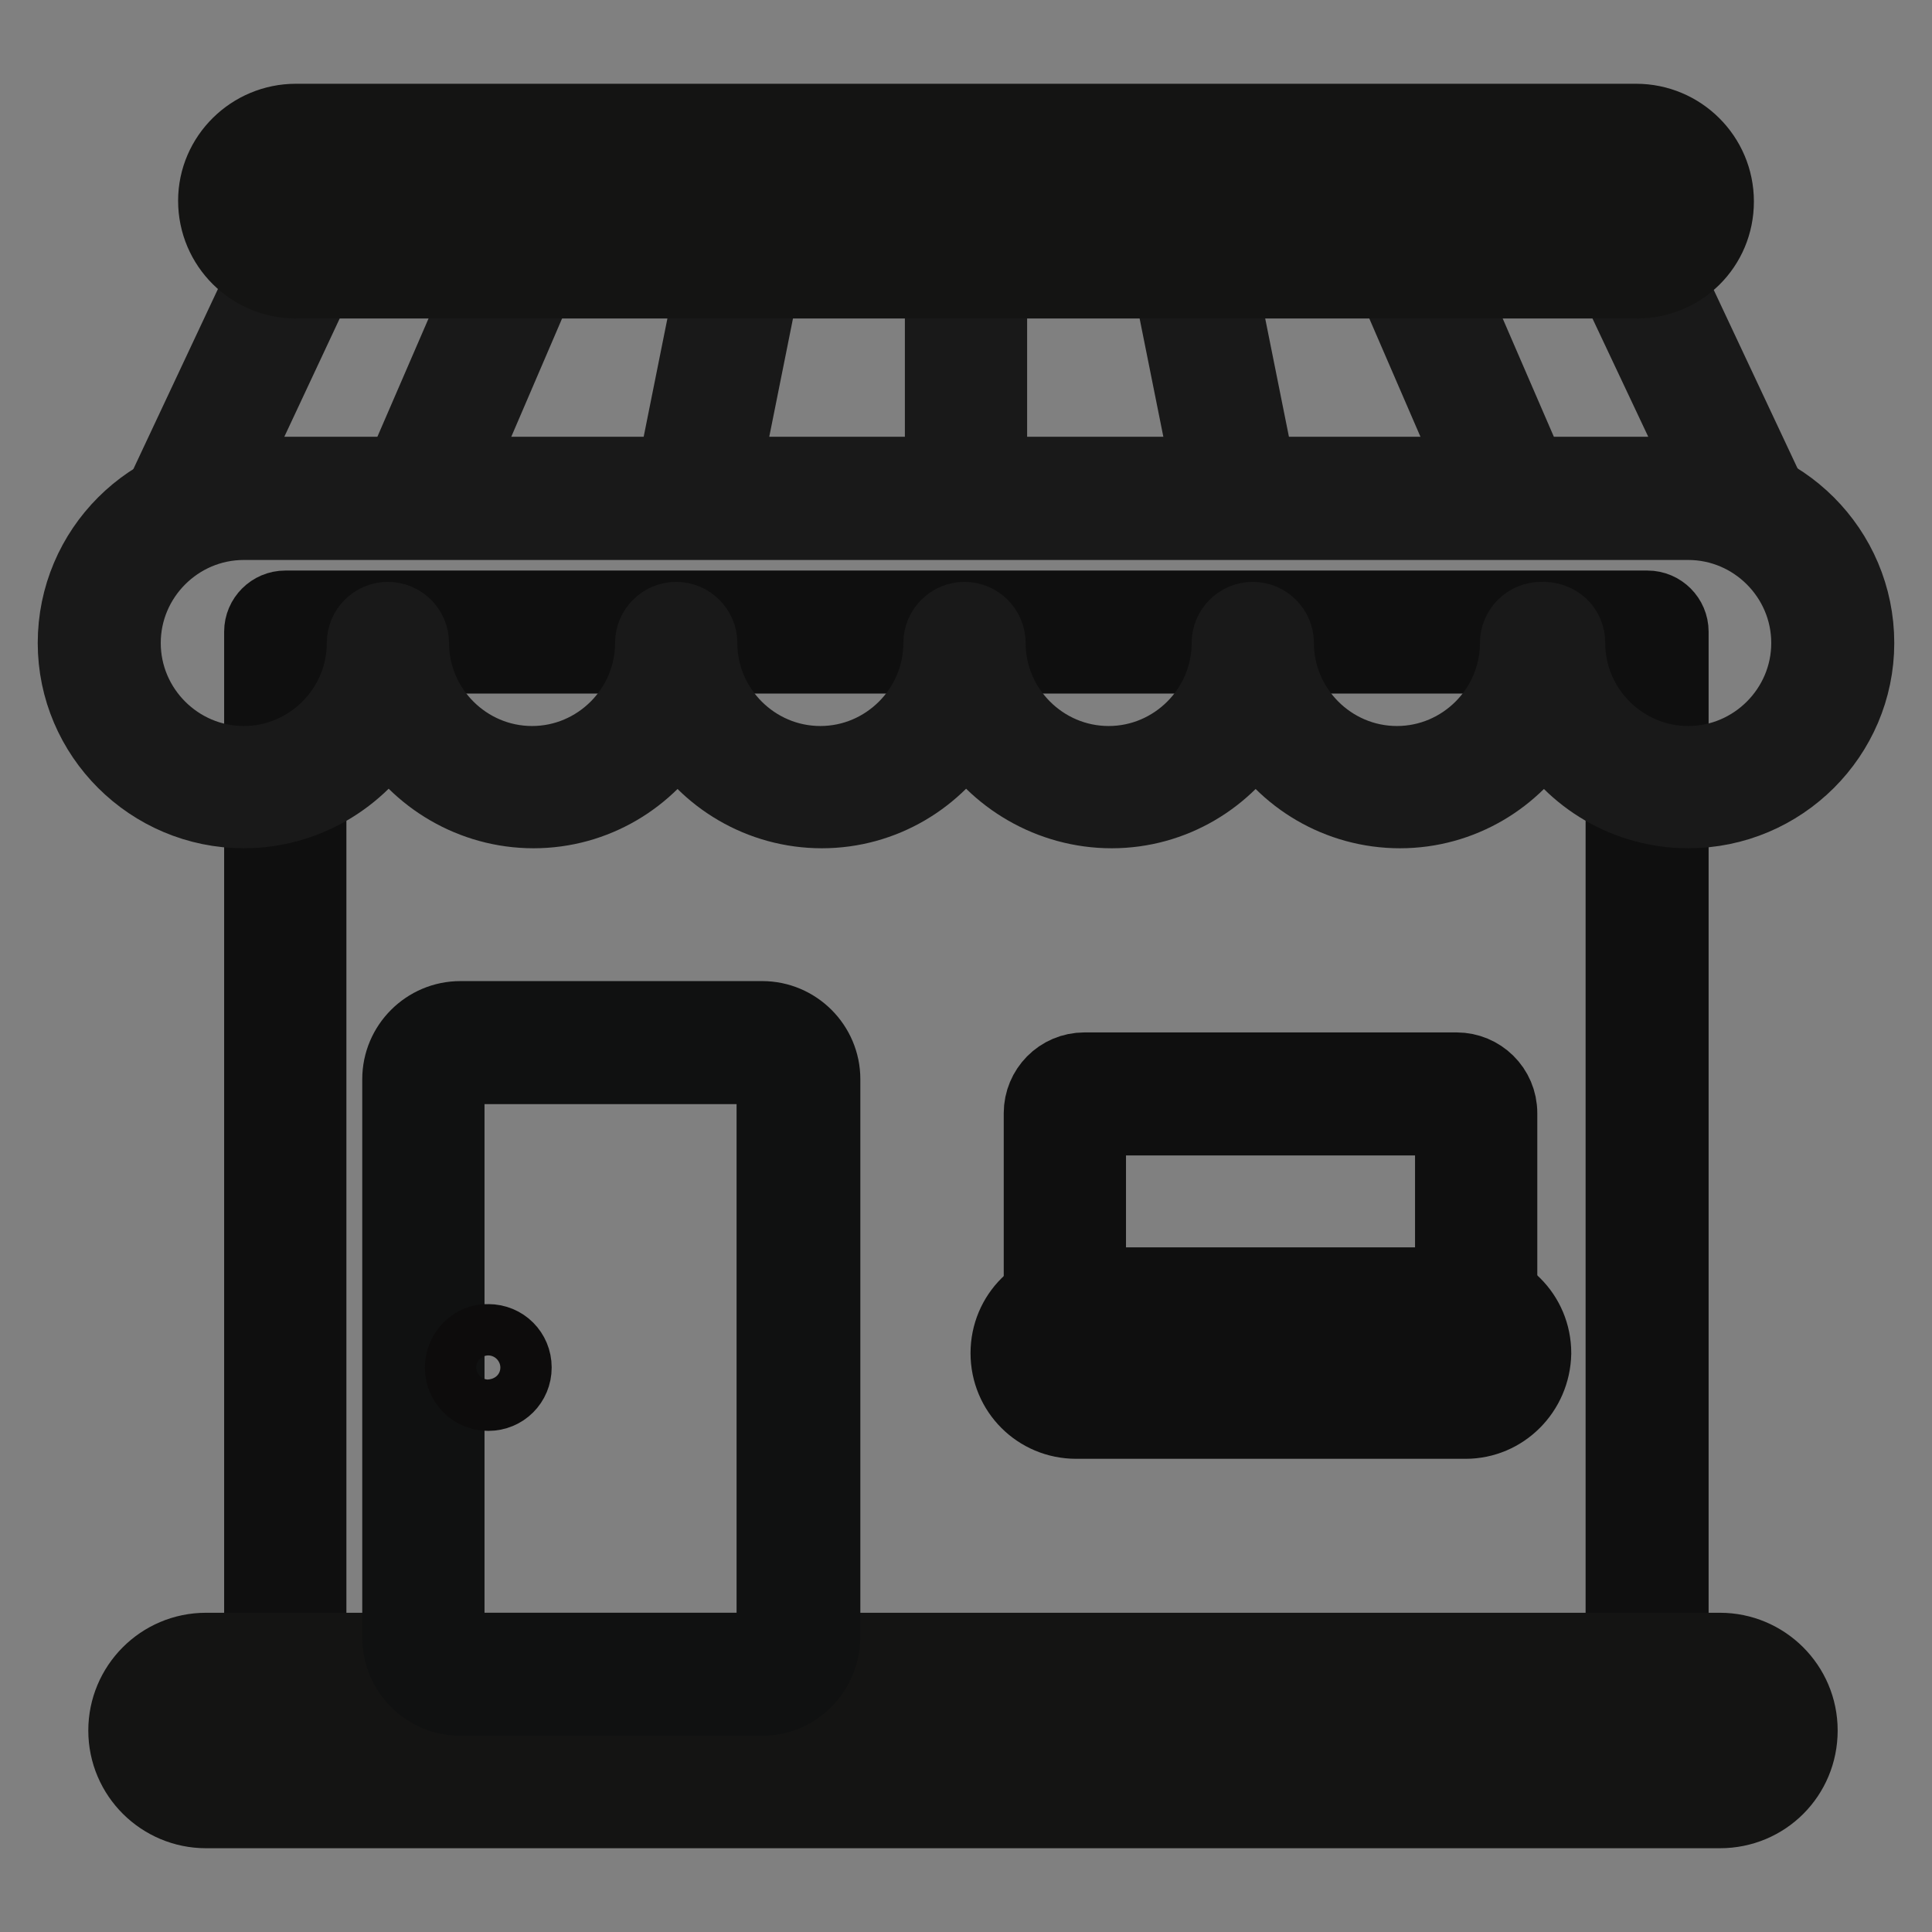 <?xml version="1.0" encoding="utf-8"?>
<!-- Svg Vector Icons : http://www.onlinewebfonts.com/icon -->
<!DOCTYPE svg PUBLIC "-//W3C//DTD SVG 1.1//EN" "http://www.w3.org/Graphics/SVG/1.1/DTD/svg11.dtd">
<svg version="1.1" xmlns="http://www.w3.org/2000/svg" xmlns:xlink="http://www.w3.org/1999/xlink" x="0px" y="0px" viewBox="0 0 256 256" enable-background="new 0 0 256 256" xml:space="preserve">
<rect x="0" y="0" width="256" height="256" fill="#808080" stroke="none"/>
<g> <path stroke-width="10" fill-opacity="0" stroke="#fbfdfc"  d="M37.8,83.7h180.5v138.2H37.8V83.7z"/> <path stroke-width="10" fill-opacity="0" stroke="#0f0f0f"  d="M218.3,225H37.8c-1.7,0-3.1-1.4-3.1-3.1V83.7c0-1.7,1.4-3.1,3.1-3.1h180.5c1.7,0,3.1,1.4,3.1,3.1v138.2 C221.4,223.6,220,225,218.3,225L218.3,225z M40.9,218.8h174.2V86.9H40.9V218.8z"/> <path stroke-width="10" fill-opacity="0" stroke="#825a3d"  d="M228,236.8H27.2c-4,0-7.3-3.3-7.3-7.3v-0.3c0-4,3.3-7.3,7.3-7.3H228c4,0,7.3,3.3,7.3,7.3v0.3 C235.4,233.5,232.1,236.8,228,236.8z"/> <path stroke-width="10" fill-opacity="0" stroke="#141413"  d="M227.9,239.9H27.3c-5.8,0-10.6-4.7-10.6-10.6c0-5.8,4.7-10.6,10.6-10.6h200.6c5.8,0,10.6,4.7,10.6,10.6 C238.5,235.2,233.8,239.9,227.9,239.9z M27.3,225c-2.4,0-4.3,1.9-4.3,4.3c0,2.4,1.9,4.3,4.3,4.3h200.6c2.4,0,4.3-1.9,4.3-4.3 c0-2.4-1.9-4.3-4.3-4.3H27.3z"/> <path stroke-width="10" fill-opacity="0" stroke="#9bc1ab"  d="M231.2,66H24.8l17-36.2h172.3L231.2,66z"/> <path stroke-width="10" fill-opacity="0" stroke="#191919"  d="M231.2,69.1H24.8c-1.1,0-2.1-0.5-2.6-1.4c-0.6-0.9-0.6-2-0.2-3l17-36.2c0.5-1.1,1.6-1.8,2.8-1.8h172.3 c1.2,0,2.3,0.7,2.8,1.8l17,36.2c0.4,1,0.4,2.1-0.2,3C233.3,68.6,232.3,69.1,231.2,69.1z M29.8,62.9h196.5L212.2,33H43.8L29.8,62.9z "/> <path stroke-width="10" fill-opacity="0" stroke="#9bc1ab"  d="M69.3,34.1L55.4,66"/> <path stroke-width="10" fill-opacity="0" stroke="#191919"  d="M55.4,69.1c-0.4,0-0.8-0.1-1.3-0.3c-1.6-0.7-2.3-2.5-1.6-4.1l13.8-31.9c0.7-1.6,2.5-2.3,4.1-1.6 c1.6,0.7,2.3,2.5,1.6,4.1L58.3,67.2C57.8,68.4,56.6,69.1,55.4,69.1z"/> <path stroke-width="10" fill-opacity="0" stroke="#9bc1ab"  d="M186.8,34.1L200.6,66"/> <path stroke-width="10" fill-opacity="0" stroke="#191919"  d="M200.6,69.1c-1.2,0-2.4-0.7-2.9-1.9l-13.8-31.9c-0.7-1.6,0-3.4,1.6-4.1c1.6-0.7,3.4,0,4.1,1.6l13.8,31.9 c0.7,1.6,0,3.4-1.6,4.1C201.5,69.1,201,69.1,200.6,69.1L200.6,69.1z"/> <path stroke-width="10" fill-opacity="0" stroke="#9bc1ab"  d="M98.4,34.1L92,66"/> <path stroke-width="10" fill-opacity="0" stroke="#191919"  d="M92,69.1c-0.2,0-0.4,0-0.6-0.1c-1.7-0.3-2.8-2-2.5-3.7l6.4-31.9c0.3-1.7,2-2.8,3.7-2.5 c1.7,0.3,2.8,2,2.5,3.7l-6.4,31.9C94.7,68.1,93.4,69.1,92,69.1z"/> <path stroke-width="10" fill-opacity="0" stroke="#9bc1ab"  d="M157.7,34.1l6.4,31.9"/> <path stroke-width="10" fill-opacity="0" stroke="#191919"  d="M164.1,69.1c-1.5,0-2.8-1-3.1-2.5l-6.4-31.9c-0.3-1.7,0.8-3.3,2.5-3.7c1.7-0.3,3.3,0.8,3.7,2.5l6.4,31.9 c0.3,1.7-0.8,3.3-2.5,3.7C164.5,69.1,164.3,69.1,164.1,69.1z"/> <path stroke-width="10" fill-opacity="0" stroke="#9bc1ab"  d="M128,34.1V66"/> <path stroke-width="10" fill-opacity="0" stroke="#191919"  d="M128,69.1c-1.7,0-3.1-1.4-3.1-3.1V34.1c0-1.7,1.4-3.1,3.1-3.1c1.7,0,3.1,1.4,3.1,3.1V66 C131.1,67.7,129.7,69.1,128,69.1z"/> <path stroke-width="10" fill-opacity="0" stroke="#9bc1ab"  d="M223.7,66c10.6,0,19.1,8.6,19.1,19.1c0,10.6-8.6,19.1-19.1,19.1s-19.1-8.6-19.1-19.1 c0,10.6-8.6,19.1-19.1,19.1c-10.6,0-19.1-8.6-19.1-19.1c0,10.6-8.6,19.1-19.1,19.1c-10.6,0-19.2-8.6-19.2-19.1 c0,10.6-8.6,19.1-19.1,19.1s-19.1-8.6-19.1-19.1c0,10.6-8.6,19.1-19.1,19.1c-10.6,0-19.1-8.6-19.1-19.1c0,10.6-8.6,19.1-19.1,19.1 c-10.6,0-19.1-8.6-19.1-19.1c0-10.6,8.6-19.1,19.1-19.1h190.9"/> <path stroke-width="10" fill-opacity="0" stroke="#191919"  d="M223.7,107.4c-8.1,0-15.3-4.4-19.1-10.9c-3.9,6.5-11,10.9-19.1,10.9c-8.1,0-15.3-4.4-19.1-10.9 c-3.9,6.5-11,10.9-19.1,10.9S131.9,103,128,96.5c-3.9,6.5-11,10.9-19.1,10.9c-8.1,0-15.3-4.4-19.1-10.9c-3.9,6.5-11,10.9-19.1,10.9 S55.4,103,51.5,96.5c-3.9,6.5-11.1,10.9-19.2,10.9C20,107.4,10,97.4,10,85.2c0-12.3,10-22.3,22.3-22.3h191.4 c12.3,0,22.3,10,22.3,22.3C246,97.4,236,107.4,223.7,107.4L223.7,107.4z M207.7,85.2c0,8.8,7.2,16,16,16s16-7.2,16-16 c0-8.8-7.2-16-16-16H32.3c-8.8,0-16,7.2-16,16c0,8.8,7.2,16,16,16c8.8,0,16-7.2,16-16c0-1.7,1.4-3.1,3.1-3.1c1.7,0,3.1,1.4,3.1,3.1 c0,8.8,7.2,16,16,16s16-7.2,16-16c0-1.7,1.4-3.1,3.1-3.1s3.1,1.4,3.1,3.1c0,8.8,7.2,16,16,16s16-7.2,16-16c0-1.7,1.4-3.1,3.1-3.1 c1.7,0,3.1,1.4,3.1,3.1c0,8.8,7.2,16,16,16s16-7.2,16-16c0-1.7,1.4-3.1,3.1-3.1c1.7,0,3.1,1.4,3.1,3.1c0,8.8,7.2,16,16,16 c8.8,0,16-7.2,16-16c0-1.7,1.4-3.1,3.1-3.1C206.3,82,207.7,83.4,207.7,85.2L207.7,85.2z"/> <path stroke-width="10" fill-opacity="0" stroke="#cd9a36"  d="M101,221.9H60.8c-2.6,0-4.8-2.1-4.8-4.8V143c0-2.6,2.1-4.8,4.8-4.8H101c2.6,0,4.8,2.1,4.8,4.8v74.1 C105.8,219.7,103.7,221.9,101,221.9z"/> <path stroke-width="10" fill-opacity="0" stroke="#101111"  d="M101,225h-40c-4.4,0-8-3.6-8-8v-74c0-4.4,3.6-8,8-8h40c4.4,0,8,3.6,8,8v74C108.9,221.4,105.4,225,101,225z  M60.9,141.3c-1,0-1.7,0.8-1.7,1.7v74c0,1,0.8,1.7,1.7,1.7h40c1,0,1.7-0.8,1.7-1.7v-74c0-1-0.8-1.7-1.7-1.7H60.9z"/> <path stroke-width="10" fill-opacity="0" stroke="#0d0c0c"  d="M61.3,181.2c0,1.9,1.5,3.4,3.4,3.4s3.4-1.5,3.4-3.4c0-1.9-1.5-3.4-3.4-3.4 C62.9,177.7,61.3,179.3,61.3,181.2C61.3,181.2,61.3,181.2,61.3,181.2z"/> <path stroke-width="10" fill-opacity="0" stroke="#fbfdfc"  d="M193.1,173.4h-49.5c-1.4,0-2.5-1.1-2.5-2.5v-23.4c0-1.4,1.1-2.5,2.5-2.5h49.5c1.4,0,2.5,1.1,2.5,2.5v23.4 C195.6,172.3,194.5,173.4,193.1,173.4z"/> <path stroke-width="10" fill-opacity="0" stroke="#0f0f0f"  d="M193.1,176.6h-49.4c-3.1,0-5.7-2.5-5.7-5.7v-23.4c0-3.1,2.5-5.7,5.7-5.7H193c3.1,0,5.7,2.5,5.7,5.7v23.4 C198.7,174,196.2,176.6,193.1,176.6z M144.2,170.3h48.3v-22.2h-48.3V170.3z"/> <path stroke-width="10" fill-opacity="0" stroke="#fbfdfc"  d="M194.2,185.1h-51.8c-3.2,0-5.8-2.6-5.8-5.8v-0.2c0-3.2,2.6-5.8,5.8-5.8h51.8c3.2,0,5.8,2.6,5.8,5.8v0.2 C200,182.6,197.4,185.1,194.2,185.1z"/> <path stroke-width="10" fill-opacity="0" stroke="#0f0f0f"  d="M194.2,188.3h-51.6c-5,0-9-4-9-9c0-5,4-9,9-9h51.6c5,0,9,4,9,9C203.1,184.3,199.1,188.3,194.2,188.3 L194.2,188.3z M142.6,176.6c-1.5,0-2.7,1.2-2.7,2.7c0,1.5,1.2,2.7,2.7,2.7h51.6c1.5,0,2.7-1.2,2.7-2.7c0-1.5-1.2-2.7-2.7-2.7H142.6 z"/> <path stroke-width="10" fill-opacity="0" stroke="#825a3d"  d="M217,34.1H39.1c-4,0-7.3-3.3-7.3-7.3v-0.3c0-4,3.3-7.3,7.3-7.3H217c4,0,7.3,3.3,7.3,7.3v0.3 C224.3,30.8,221,34.1,217,34.1z"/> <path stroke-width="10" fill-opacity="0" stroke="#141413"  d="M216.9,37.2H39.2c-5.8,0-10.6-4.7-10.6-10.6c0-5.8,4.8-10.5,10.6-10.5h177.6c5.8,0,10.6,4.7,10.6,10.6 S222.7,37.2,216.9,37.2z M39.2,22.3c-2.4,0-4.3,1.9-4.3,4.3c0,2.4,1.9,4.3,4.3,4.3h177.6c2.4,0,4.3-1.9,4.3-4.3 c0-2.4-1.9-4.3-4.3-4.3H39.2z"/></g>
</svg>